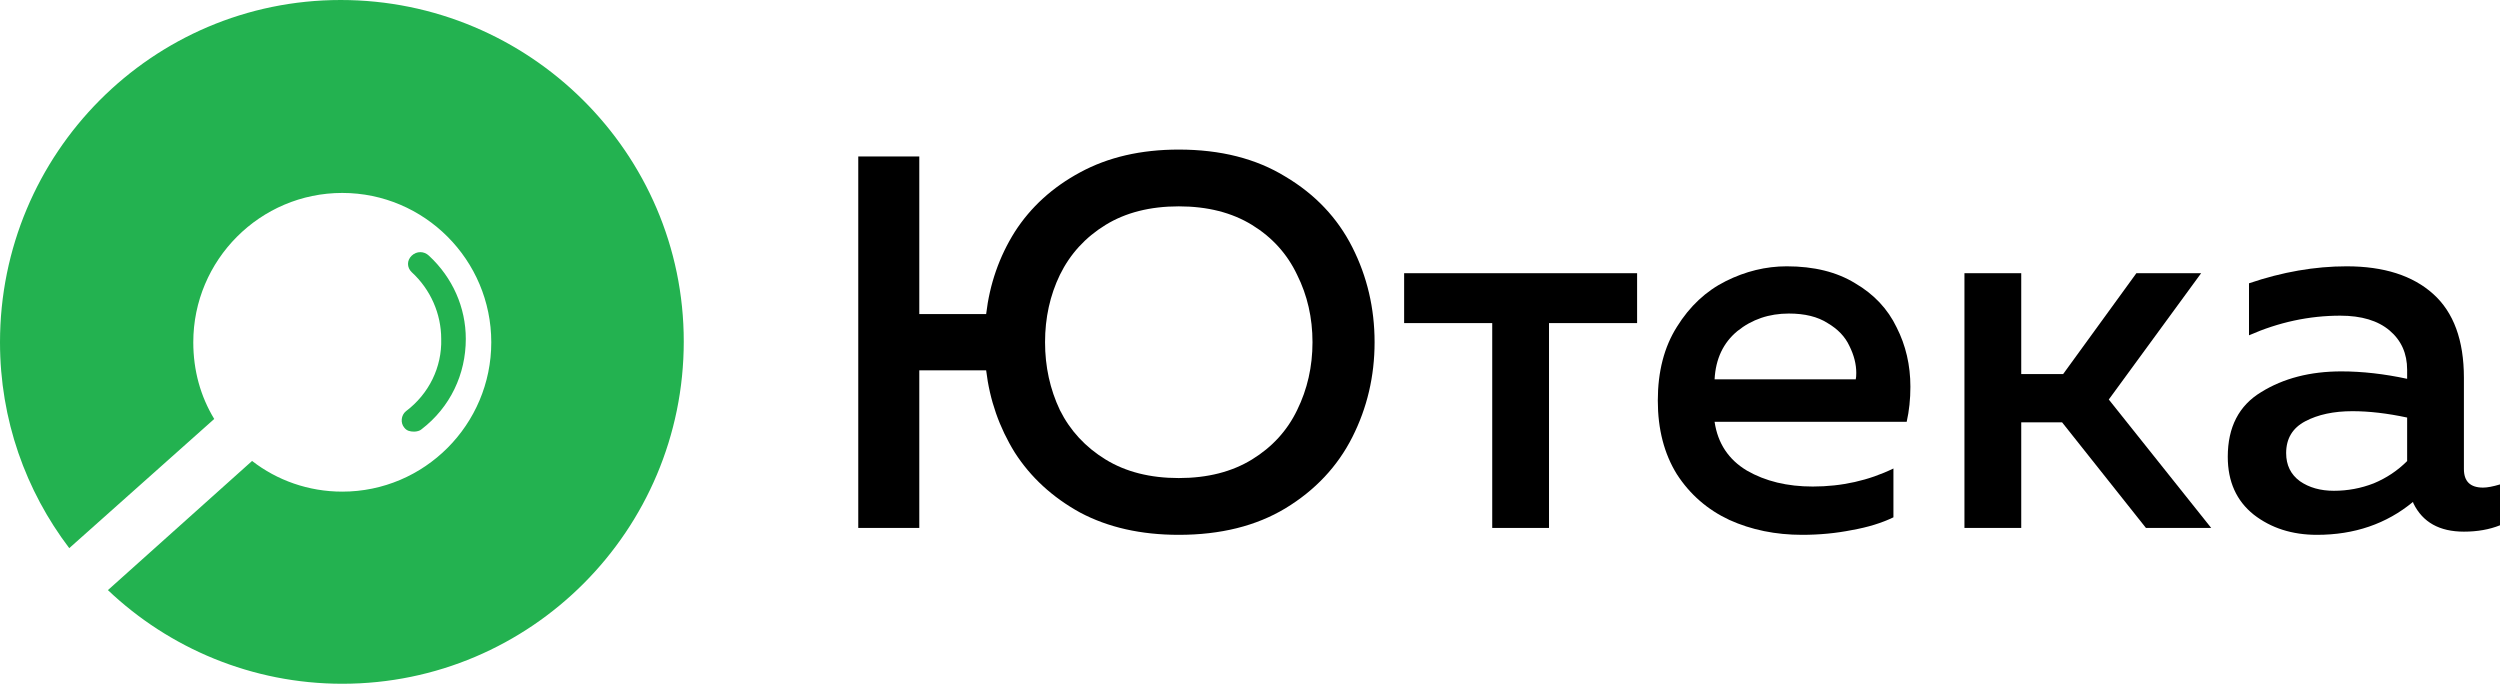 <svg width="194" height="54" viewBox="0 0 194 54" fill="none" xmlns="http://www.w3.org/2000/svg">
<g clip-path="url(#clip0_5578_3591)">
<path fill-rule="evenodd" clip-rule="evenodd" d="M0 26.561C0 11.902 11.812 0 26.436 0C41.06 0 53.06 11.84 53.06 26.499C53.06 41.157 41.185 53.06 26.561 53.06C19.561 53.06 13.125 50.303 8.374 45.793L19.561 35.77C21.499 37.273 23.936 38.151 26.561 38.151C32.935 38.151 38.123 32.951 38.123 26.561C38.123 20.171 32.935 14.972 26.561 14.972C20.186 14.972 14.999 20.171 14.999 26.561C14.999 28.754 15.562 30.759 16.624 32.512L5.374 42.536C1.999 38.088 0 32.575 0 26.561ZM31.376 33.189C31.058 32.824 31.121 32.214 31.503 31.909C33.284 30.568 34.302 28.496 34.238 26.301C34.238 24.351 33.411 22.461 31.948 21.12C31.566 20.754 31.566 20.206 31.948 19.84C32.33 19.475 32.902 19.475 33.284 19.84C35.128 21.547 36.146 23.863 36.146 26.301C36.146 29.044 34.938 31.604 32.712 33.311C32.585 33.433 32.33 33.494 32.139 33.494C31.821 33.494 31.566 33.433 31.376 33.189Z" fill="#23B250"/>
<path d="M91.473 41.503C88.536 41.503 85.983 40.926 83.814 39.773C81.673 38.593 79.984 37.042 78.749 35.12C77.541 33.171 76.8 31.043 76.525 28.737H71.337V40.968H66.601V12.142H71.337V24.372H76.525C76.8 22.039 77.541 19.911 78.749 17.99C79.984 16.068 81.673 14.531 83.814 13.377C85.983 12.197 88.536 11.607 91.473 11.607C94.713 11.607 97.472 12.307 99.75 13.707C102.056 15.08 103.786 16.905 104.939 19.184C106.092 21.462 106.668 23.919 106.668 26.555C106.668 29.19 106.092 31.647 104.939 33.926C103.786 36.204 102.056 38.044 99.75 39.444C97.472 40.816 94.713 41.503 91.473 41.503ZM81.096 26.555C81.096 28.449 81.481 30.206 82.249 31.826C83.045 33.418 84.226 34.694 85.79 35.655C87.355 36.616 89.25 37.097 91.473 37.097C93.697 37.097 95.591 36.616 97.156 35.655C98.721 34.694 99.888 33.418 100.656 31.826C101.452 30.206 101.85 28.449 101.85 26.555C101.85 24.661 101.452 22.917 100.656 21.325C99.888 19.705 98.721 18.415 97.156 17.454C95.591 16.493 93.697 16.013 91.473 16.013C89.25 16.013 87.355 16.493 85.79 17.454C84.226 18.415 83.045 19.705 82.249 21.325C81.481 22.917 81.096 24.661 81.096 26.555Z" fill="black"/>
<path d="M115.797 25.072H108.961V21.201H127.039V25.072H120.203V40.968H115.797V25.072Z" fill="black"/>
<path d="M139.847 41.503C137.788 41.503 135.907 41.118 134.205 40.35C132.503 39.554 131.144 38.373 130.129 36.808C129.14 35.216 128.646 33.308 128.646 31.084C128.646 28.833 129.14 26.925 130.129 25.361C131.117 23.768 132.38 22.588 133.917 21.819C135.454 21.05 137.033 20.666 138.653 20.666C140.766 20.666 142.537 21.105 143.965 21.984C145.42 22.835 146.49 23.974 147.177 25.402C147.89 26.802 148.247 28.339 148.247 30.014C148.247 30.975 148.151 31.881 147.959 32.732H133.052C133.299 34.406 134.137 35.669 135.564 36.52C136.992 37.344 138.694 37.755 140.67 37.755C142.921 37.755 145.008 37.289 146.93 36.355V40.144C146.024 40.583 144.953 40.913 143.717 41.132C142.482 41.379 141.192 41.503 139.847 41.503ZM144.006 29.437C144.033 29.328 144.047 29.163 144.047 28.943C144.047 28.257 143.869 27.557 143.512 26.843C143.182 26.129 142.619 25.539 141.823 25.072C141.055 24.578 140.053 24.331 138.817 24.331C137.28 24.331 135.949 24.784 134.823 25.69C133.725 26.596 133.135 27.845 133.052 29.437H144.006Z" fill="black"/>
<path d="M152.441 21.201H156.848V29.026H160.101L165.783 21.201H170.808L163.642 31.002L171.589 40.968H166.525L160.018 32.773H156.848V40.968H152.441V21.201Z" fill="black"/>
<path d="M179.793 41.503C177.871 41.503 176.238 40.981 174.893 39.938C173.549 38.867 172.875 37.371 172.875 35.449C172.875 33.144 173.741 31.469 175.47 30.426C177.2 29.355 179.273 28.82 181.688 28.82C183.307 28.82 185.01 29.012 186.794 29.396V28.696C186.794 27.433 186.341 26.418 185.436 25.649C184.529 24.88 183.252 24.496 181.605 24.496C179.19 24.496 176.828 25.004 174.522 26.02V21.984C177.104 21.105 179.629 20.666 182.1 20.666C184.981 20.666 187.22 21.38 188.812 22.808C190.403 24.235 191.199 26.404 191.199 29.314V36.397C191.199 37.357 191.693 37.838 192.683 37.838C193.012 37.838 193.451 37.755 194 37.591V40.762C193.178 41.091 192.244 41.256 191.199 41.256C189.306 41.256 188.003 40.528 187.288 39.073L187.246 38.95C185.189 40.652 182.703 41.503 179.793 41.503ZM177.405 35.161C177.405 36.095 177.762 36.822 178.477 37.344C179.19 37.838 180.068 38.085 181.111 38.085C182.183 38.085 183.212 37.893 184.2 37.508C185.189 37.097 186.053 36.52 186.794 35.779V32.402C185.257 32.073 183.842 31.908 182.552 31.908C181.098 31.908 179.876 32.169 178.888 32.691C177.9 33.212 177.405 34.036 177.405 35.161Z" fill="black"/>
</g>
<defs>
<clipPath id="clip0_5578_3591">
<rect width="194" height="53.06" fill="white"/>
</clipPath>
</defs>
</svg>

